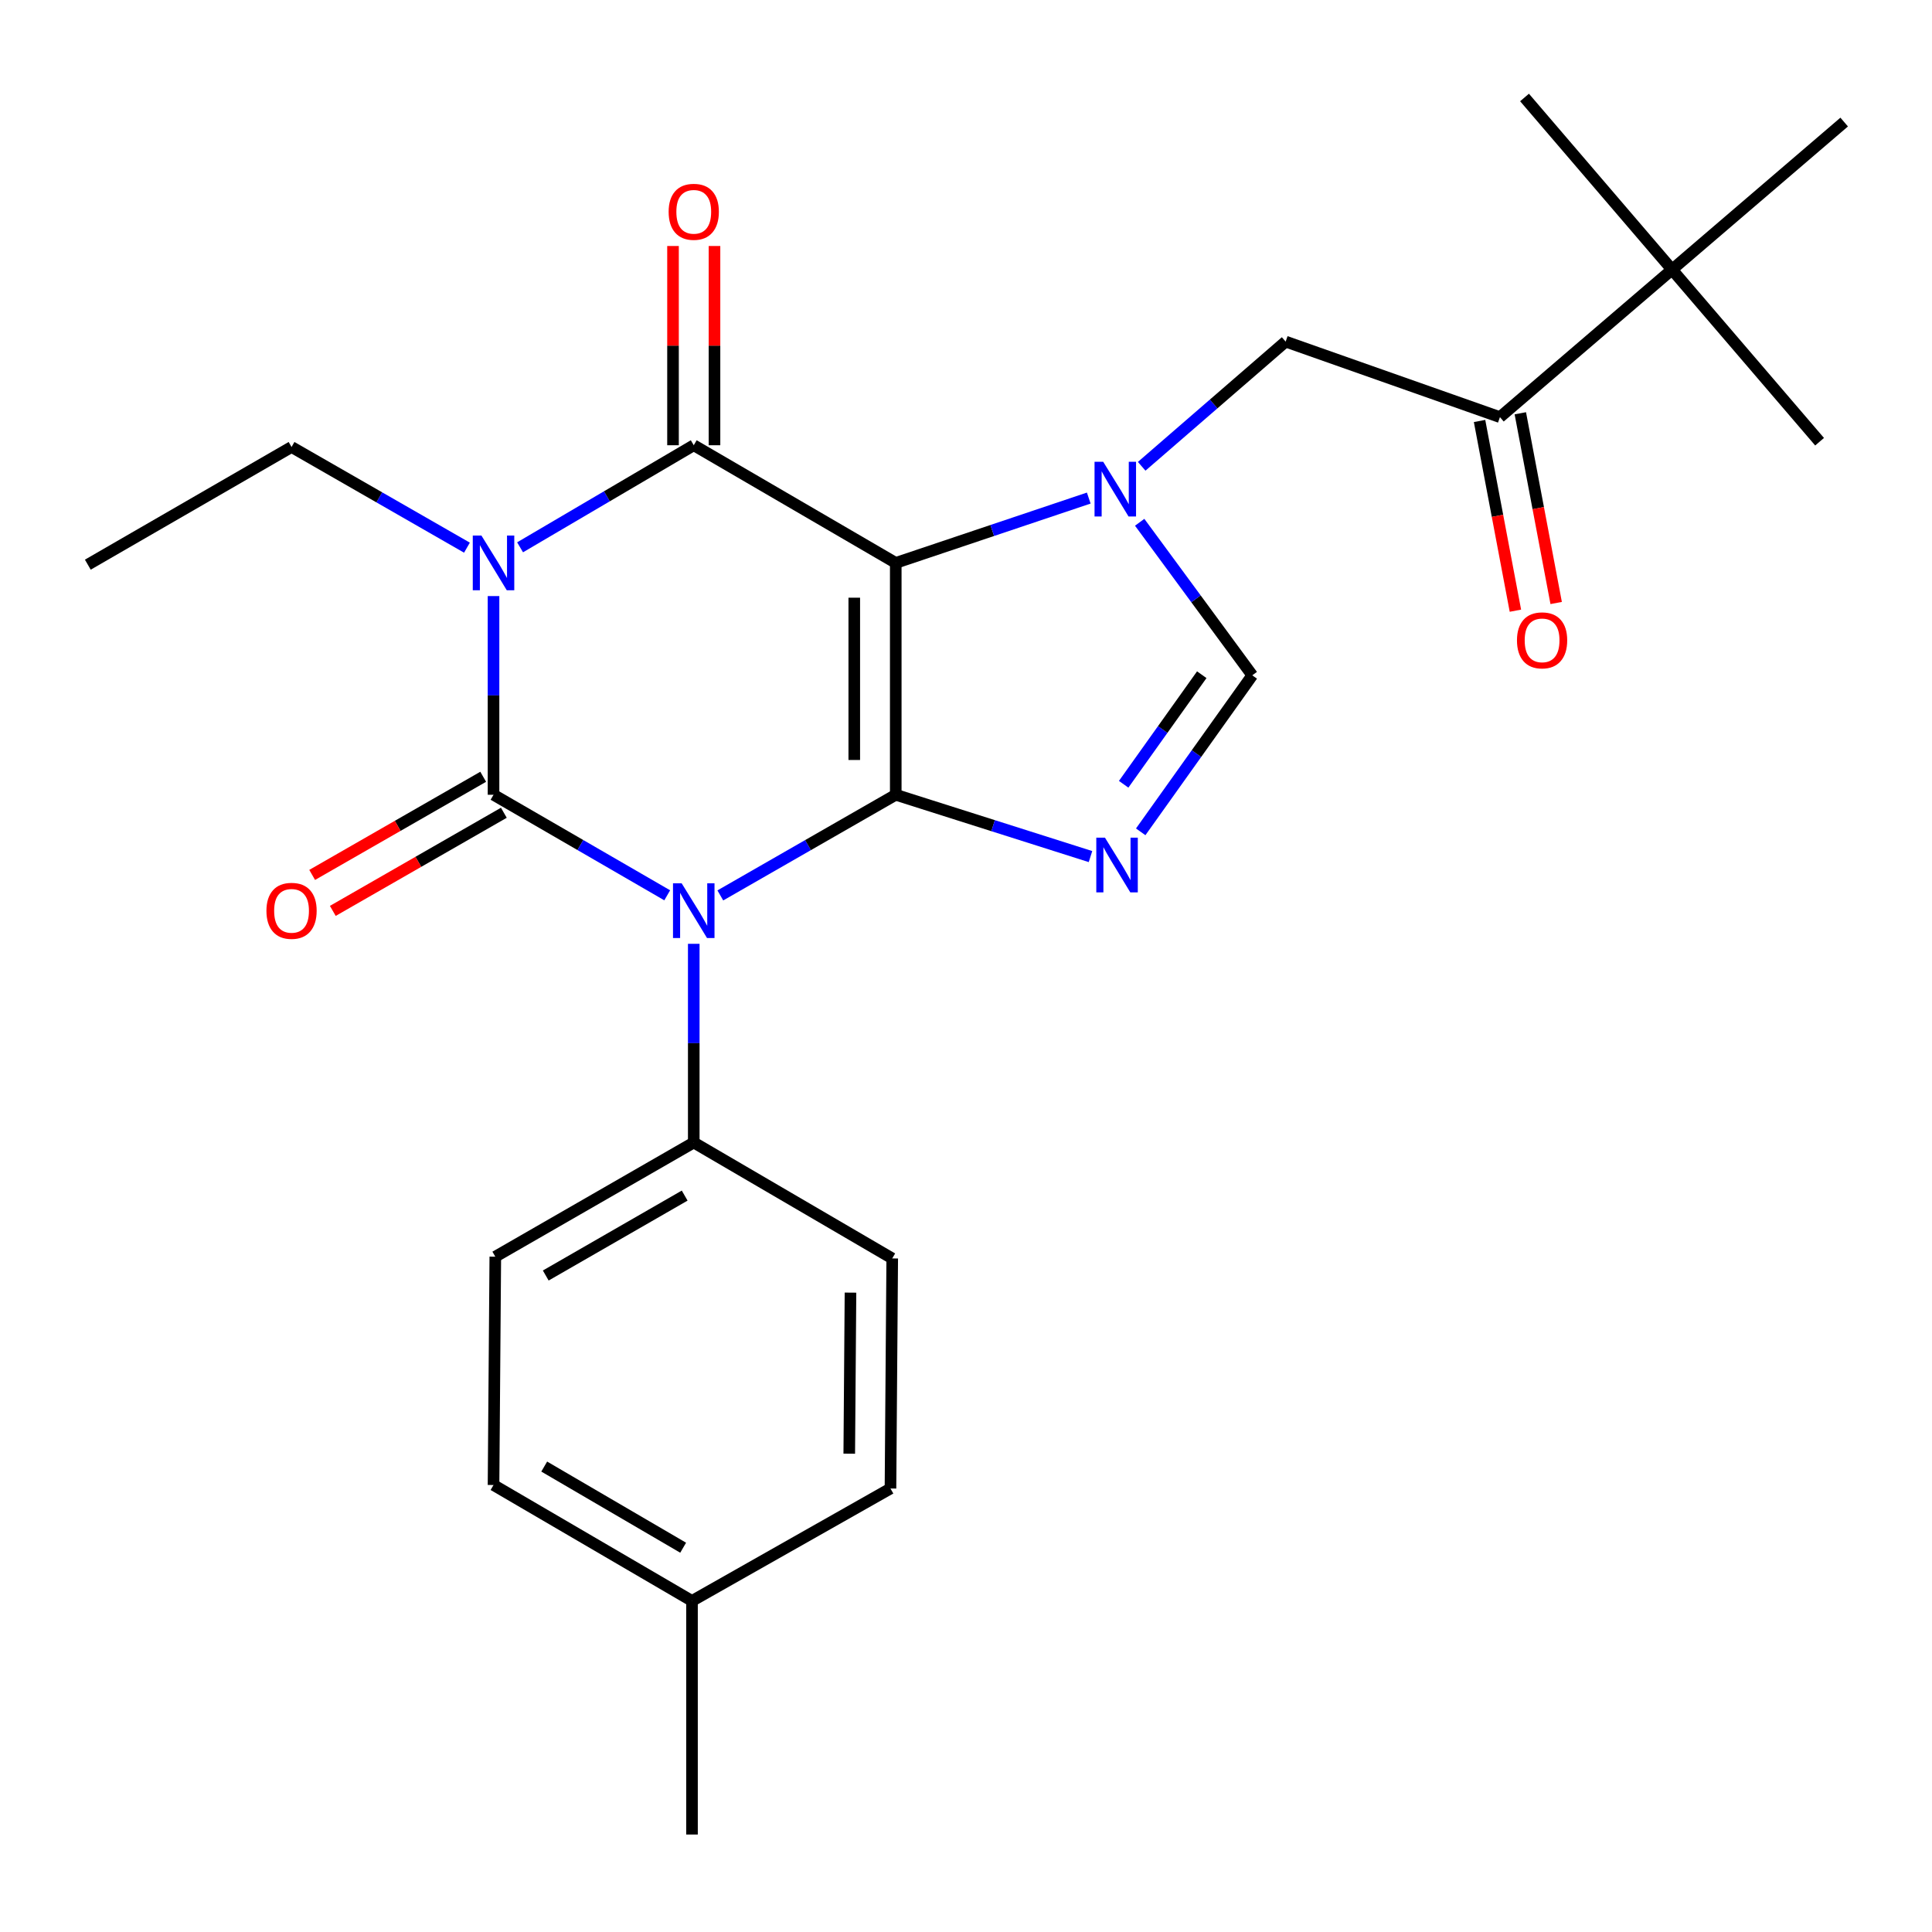 <?xml version='1.0' encoding='iso-8859-1'?>
<svg version='1.1' baseProfile='full'
              xmlns='http://www.w3.org/2000/svg'
                      xmlns:rdkit='http://www.rdkit.org/xml'
                      xmlns:xlink='http://www.w3.org/1999/xlink'
                  xml:space='preserve'
width='1000px' height='1000px' viewBox='0 0 1000 1000'>
<!-- END OF HEADER -->
<rect style='opacity:1.0;fill:#FFFFFF;stroke:none' width='1000' height='1000' x='0' y='0'> </rect>
<path class='bond-0' d='M 255.448,308.526 L 255.448,359.948' style='fill:none;fill-rule:evenodd;stroke:#0000FF;stroke-width:6px;stroke-linecap:butt;stroke-linejoin:miter;stroke-opacity:1' />
<path class='bond-0' d='M 255.448,359.948 L 255.448,411.369' style='fill:none;fill-rule:evenodd;stroke:#000000;stroke-width:6px;stroke-linecap:butt;stroke-linejoin:miter;stroke-opacity:1' />
<path class='bond-1' d='M 269.194,283.288 L 314.14,256.873' style='fill:none;fill-rule:evenodd;stroke:#0000FF;stroke-width:6px;stroke-linecap:butt;stroke-linejoin:miter;stroke-opacity:1' />
<path class='bond-1' d='M 314.14,256.873 L 359.086,230.458' style='fill:none;fill-rule:evenodd;stroke:#000000;stroke-width:6px;stroke-linecap:butt;stroke-linejoin:miter;stroke-opacity:1' />
<path class='bond-2' d='M 241.695,283.472 L 196.3,257.418' style='fill:none;fill-rule:evenodd;stroke:#0000FF;stroke-width:6px;stroke-linecap:butt;stroke-linejoin:miter;stroke-opacity:1' />
<path class='bond-2' d='M 196.3,257.418 L 150.905,231.364' style='fill:none;fill-rule:evenodd;stroke:#000000;stroke-width:6px;stroke-linecap:butt;stroke-linejoin:miter;stroke-opacity:1' />
<path class='bond-3' d='M 255.448,411.369 L 300.4,437.389' style='fill:none;fill-rule:evenodd;stroke:#000000;stroke-width:6px;stroke-linecap:butt;stroke-linejoin:miter;stroke-opacity:1' />
<path class='bond-3' d='M 300.4,437.389 L 345.352,463.409' style='fill:none;fill-rule:evenodd;stroke:#0000FF;stroke-width:6px;stroke-linecap:butt;stroke-linejoin:miter;stroke-opacity:1' />
<path class='bond-4' d='M 250.105,402.058 L 205.84,427.458' style='fill:none;fill-rule:evenodd;stroke:#000000;stroke-width:6px;stroke-linecap:butt;stroke-linejoin:miter;stroke-opacity:1' />
<path class='bond-4' d='M 205.84,427.458 L 161.575,452.858' style='fill:none;fill-rule:evenodd;stroke:#FF0000;stroke-width:6px;stroke-linecap:butt;stroke-linejoin:miter;stroke-opacity:1' />
<path class='bond-4' d='M 260.792,420.681 L 216.527,446.081' style='fill:none;fill-rule:evenodd;stroke:#000000;stroke-width:6px;stroke-linecap:butt;stroke-linejoin:miter;stroke-opacity:1' />
<path class='bond-4' d='M 216.527,446.081 L 172.261,471.482' style='fill:none;fill-rule:evenodd;stroke:#FF0000;stroke-width:6px;stroke-linecap:butt;stroke-linejoin:miter;stroke-opacity:1' />
<path class='bond-5' d='M 359.086,488.519 L 359.086,539.941' style='fill:none;fill-rule:evenodd;stroke:#0000FF;stroke-width:6px;stroke-linecap:butt;stroke-linejoin:miter;stroke-opacity:1' />
<path class='bond-5' d='M 359.086,539.941 L 359.086,591.362' style='fill:none;fill-rule:evenodd;stroke:#000000;stroke-width:6px;stroke-linecap:butt;stroke-linejoin:miter;stroke-opacity:1' />
<path class='bond-6' d='M 372.839,463.468 L 418.24,437.419' style='fill:none;fill-rule:evenodd;stroke:#0000FF;stroke-width:6px;stroke-linecap:butt;stroke-linejoin:miter;stroke-opacity:1' />
<path class='bond-6' d='M 418.24,437.419 L 463.641,411.369' style='fill:none;fill-rule:evenodd;stroke:#000000;stroke-width:6px;stroke-linecap:butt;stroke-linejoin:miter;stroke-opacity:1' />
<path class='bond-7' d='M 359.086,230.458 L 463.641,291.366' style='fill:none;fill-rule:evenodd;stroke:#000000;stroke-width:6px;stroke-linecap:butt;stroke-linejoin:miter;stroke-opacity:1' />
<path class='bond-8' d='M 369.821,230.458 L 369.821,178.894' style='fill:none;fill-rule:evenodd;stroke:#000000;stroke-width:6px;stroke-linecap:butt;stroke-linejoin:miter;stroke-opacity:1' />
<path class='bond-8' d='M 369.821,178.894 L 369.821,127.331' style='fill:none;fill-rule:evenodd;stroke:#FF0000;stroke-width:6px;stroke-linecap:butt;stroke-linejoin:miter;stroke-opacity:1' />
<path class='bond-8' d='M 348.35,230.458 L 348.35,178.894' style='fill:none;fill-rule:evenodd;stroke:#000000;stroke-width:6px;stroke-linecap:butt;stroke-linejoin:miter;stroke-opacity:1' />
<path class='bond-8' d='M 348.35,178.894 L 348.35,127.331' style='fill:none;fill-rule:evenodd;stroke:#FF0000;stroke-width:6px;stroke-linecap:butt;stroke-linejoin:miter;stroke-opacity:1' />
<path class='bond-9' d='M 776.366,215.905 L 865.45,139.549' style='fill:none;fill-rule:evenodd;stroke:#000000;stroke-width:6px;stroke-linecap:butt;stroke-linejoin:miter;stroke-opacity:1' />
<path class='bond-10' d='M 765.816,217.898 L 775.095,266.999' style='fill:none;fill-rule:evenodd;stroke:#000000;stroke-width:6px;stroke-linecap:butt;stroke-linejoin:miter;stroke-opacity:1' />
<path class='bond-10' d='M 775.095,266.999 L 784.373,316.099' style='fill:none;fill-rule:evenodd;stroke:#FF0000;stroke-width:6px;stroke-linecap:butt;stroke-linejoin:miter;stroke-opacity:1' />
<path class='bond-10' d='M 786.915,213.911 L 796.193,263.012' style='fill:none;fill-rule:evenodd;stroke:#000000;stroke-width:6px;stroke-linecap:butt;stroke-linejoin:miter;stroke-opacity:1' />
<path class='bond-10' d='M 796.193,263.012 L 805.471,312.112' style='fill:none;fill-rule:evenodd;stroke:#FF0000;stroke-width:6px;stroke-linecap:butt;stroke-linejoin:miter;stroke-opacity:1' />
<path class='bond-11' d='M 776.366,215.905 L 665.452,176.814' style='fill:none;fill-rule:evenodd;stroke:#000000;stroke-width:6px;stroke-linecap:butt;stroke-linejoin:miter;stroke-opacity:1' />
<path class='bond-12' d='M 463.641,291.366 L 463.641,411.369' style='fill:none;fill-rule:evenodd;stroke:#000000;stroke-width:6px;stroke-linecap:butt;stroke-linejoin:miter;stroke-opacity:1' />
<path class='bond-12' d='M 442.169,309.366 L 442.169,393.369' style='fill:none;fill-rule:evenodd;stroke:#000000;stroke-width:6px;stroke-linecap:butt;stroke-linejoin:miter;stroke-opacity:1' />
<path class='bond-13' d='M 463.641,291.366 L 513.589,274.582' style='fill:none;fill-rule:evenodd;stroke:#000000;stroke-width:6px;stroke-linecap:butt;stroke-linejoin:miter;stroke-opacity:1' />
<path class='bond-13' d='M 513.589,274.582 L 563.538,257.798' style='fill:none;fill-rule:evenodd;stroke:#0000FF;stroke-width:6px;stroke-linecap:butt;stroke-linejoin:miter;stroke-opacity:1' />
<path class='bond-14' d='M 463.641,411.369 L 514.039,427.367' style='fill:none;fill-rule:evenodd;stroke:#000000;stroke-width:6px;stroke-linecap:butt;stroke-linejoin:miter;stroke-opacity:1' />
<path class='bond-14' d='M 514.039,427.367 L 564.437,443.365' style='fill:none;fill-rule:evenodd;stroke:#0000FF;stroke-width:6px;stroke-linecap:butt;stroke-linejoin:miter;stroke-opacity:1' />
<path class='bond-15' d='M 590.425,430.554 L 619.302,390.048' style='fill:none;fill-rule:evenodd;stroke:#0000FF;stroke-width:6px;stroke-linecap:butt;stroke-linejoin:miter;stroke-opacity:1' />
<path class='bond-15' d='M 619.302,390.048 L 648.179,349.543' style='fill:none;fill-rule:evenodd;stroke:#000000;stroke-width:6px;stroke-linecap:butt;stroke-linejoin:miter;stroke-opacity:1' />
<path class='bond-15' d='M 581.605,405.938 L 601.818,377.584' style='fill:none;fill-rule:evenodd;stroke:#0000FF;stroke-width:6px;stroke-linecap:butt;stroke-linejoin:miter;stroke-opacity:1' />
<path class='bond-15' d='M 601.818,377.584 L 622.032,349.23' style='fill:none;fill-rule:evenodd;stroke:#000000;stroke-width:6px;stroke-linecap:butt;stroke-linejoin:miter;stroke-opacity:1' />
<path class='bond-16' d='M 648.179,349.543 L 619.037,309.938' style='fill:none;fill-rule:evenodd;stroke:#000000;stroke-width:6px;stroke-linecap:butt;stroke-linejoin:miter;stroke-opacity:1' />
<path class='bond-16' d='M 619.037,309.938 L 589.895,270.333' style='fill:none;fill-rule:evenodd;stroke:#0000FF;stroke-width:6px;stroke-linecap:butt;stroke-linejoin:miter;stroke-opacity:1' />
<path class='bond-17' d='M 590.931,241.355 L 628.191,209.084' style='fill:none;fill-rule:evenodd;stroke:#0000FF;stroke-width:6px;stroke-linecap:butt;stroke-linejoin:miter;stroke-opacity:1' />
<path class='bond-17' d='M 628.191,209.084 L 665.452,176.814' style='fill:none;fill-rule:evenodd;stroke:#000000;stroke-width:6px;stroke-linecap:butt;stroke-linejoin:miter;stroke-opacity:1' />
<path class='bond-18' d='M 865.45,139.549 L 954.545,63.181' style='fill:none;fill-rule:evenodd;stroke:#000000;stroke-width:6px;stroke-linecap:butt;stroke-linejoin:miter;stroke-opacity:1' />
<path class='bond-19' d='M 865.45,139.549 L 789.094,50.453' style='fill:none;fill-rule:evenodd;stroke:#000000;stroke-width:6px;stroke-linecap:butt;stroke-linejoin:miter;stroke-opacity:1' />
<path class='bond-20' d='M 865.45,139.549 L 941.817,228.633' style='fill:none;fill-rule:evenodd;stroke:#000000;stroke-width:6px;stroke-linecap:butt;stroke-linejoin:miter;stroke-opacity:1' />
<path class='bond-21' d='M 150.905,231.364 L 45.455,292.273' style='fill:none;fill-rule:evenodd;stroke:#000000;stroke-width:6px;stroke-linecap:butt;stroke-linejoin:miter;stroke-opacity:1' />
<path class='bond-22' d='M 255.448,768.636 L 358.179,828.637' style='fill:none;fill-rule:evenodd;stroke:#000000;stroke-width:6px;stroke-linecap:butt;stroke-linejoin:miter;stroke-opacity:1' />
<path class='bond-22' d='M 281.687,759.095 L 353.599,801.096' style='fill:none;fill-rule:evenodd;stroke:#000000;stroke-width:6px;stroke-linecap:butt;stroke-linejoin:miter;stroke-opacity:1' />
<path class='bond-23' d='M 255.448,768.636 L 256.367,650.457' style='fill:none;fill-rule:evenodd;stroke:#000000;stroke-width:6px;stroke-linecap:butt;stroke-linejoin:miter;stroke-opacity:1' />
<path class='bond-24' d='M 358.179,828.637 L 460.909,770.449' style='fill:none;fill-rule:evenodd;stroke:#000000;stroke-width:6px;stroke-linecap:butt;stroke-linejoin:miter;stroke-opacity:1' />
<path class='bond-25' d='M 358.179,828.637 L 358.179,949.547' style='fill:none;fill-rule:evenodd;stroke:#000000;stroke-width:6px;stroke-linecap:butt;stroke-linejoin:miter;stroke-opacity:1' />
<path class='bond-26' d='M 460.909,770.449 L 461.816,651.364' style='fill:none;fill-rule:evenodd;stroke:#000000;stroke-width:6px;stroke-linecap:butt;stroke-linejoin:miter;stroke-opacity:1' />
<path class='bond-26' d='M 439.574,752.423 L 440.209,669.063' style='fill:none;fill-rule:evenodd;stroke:#000000;stroke-width:6px;stroke-linecap:butt;stroke-linejoin:miter;stroke-opacity:1' />
<path class='bond-27' d='M 461.816,651.364 L 359.086,591.362' style='fill:none;fill-rule:evenodd;stroke:#000000;stroke-width:6px;stroke-linecap:butt;stroke-linejoin:miter;stroke-opacity:1' />
<path class='bond-28' d='M 359.086,591.362 L 256.367,650.457' style='fill:none;fill-rule:evenodd;stroke:#000000;stroke-width:6px;stroke-linecap:butt;stroke-linejoin:miter;stroke-opacity:1' />
<path class='bond-28' d='M 354.385,618.838 L 282.482,660.205' style='fill:none;fill-rule:evenodd;stroke:#000000;stroke-width:6px;stroke-linecap:butt;stroke-linejoin:miter;stroke-opacity:1' />
<path  class='atom-0' d='M 249.188 277.206
L 258.468 292.206
Q 259.388 293.686, 260.868 296.366
Q 262.348 299.046, 262.428 299.206
L 262.428 277.206
L 266.188 277.206
L 266.188 305.526
L 262.308 305.526
L 252.348 289.126
Q 251.188 287.206, 249.948 285.006
Q 248.748 282.806, 248.388 282.126
L 248.388 305.526
L 244.708 305.526
L 244.708 277.206
L 249.188 277.206
' fill='#0000FF'/>
<path  class='atom-2' d='M 352.826 457.199
L 362.106 472.199
Q 363.026 473.679, 364.506 476.359
Q 365.986 479.039, 366.066 479.199
L 366.066 457.199
L 369.826 457.199
L 369.826 485.519
L 365.946 485.519
L 355.986 469.119
Q 354.826 467.199, 353.586 464.999
Q 352.386 462.799, 352.026 462.119
L 352.026 485.519
L 348.346 485.519
L 348.346 457.199
L 352.826 457.199
' fill='#0000FF'/>
<path  class='atom-4' d='M 346.086 109.628
Q 346.086 102.828, 349.446 99.028
Q 352.806 95.228, 359.086 95.228
Q 365.366 95.228, 368.726 99.028
Q 372.086 102.828, 372.086 109.628
Q 372.086 116.508, 368.686 120.428
Q 365.286 124.308, 359.086 124.308
Q 352.846 124.308, 349.446 120.428
Q 346.086 116.548, 346.086 109.628
M 359.086 121.108
Q 363.406 121.108, 365.726 118.228
Q 368.086 115.308, 368.086 109.628
Q 368.086 104.068, 365.726 101.268
Q 363.406 98.428, 359.086 98.428
Q 354.766 98.428, 352.406 101.228
Q 350.086 104.028, 350.086 109.628
Q 350.086 115.348, 352.406 118.228
Q 354.766 121.108, 359.086 121.108
' fill='#FF0000'/>
<path  class='atom-5' d='M 137.905 471.439
Q 137.905 464.639, 141.265 460.839
Q 144.625 457.039, 150.905 457.039
Q 157.185 457.039, 160.545 460.839
Q 163.905 464.639, 163.905 471.439
Q 163.905 478.319, 160.505 482.239
Q 157.105 486.119, 150.905 486.119
Q 144.665 486.119, 141.265 482.239
Q 137.905 478.359, 137.905 471.439
M 150.905 482.919
Q 155.225 482.919, 157.545 480.039
Q 159.905 477.119, 159.905 471.439
Q 159.905 465.879, 157.545 463.079
Q 155.225 460.239, 150.905 460.239
Q 146.585 460.239, 144.225 463.039
Q 141.905 465.839, 141.905 471.439
Q 141.905 477.159, 144.225 480.039
Q 146.585 482.919, 150.905 482.919
' fill='#FF0000'/>
<path  class='atom-9' d='M 571.921 433.568
L 581.201 448.568
Q 582.121 450.048, 583.601 452.728
Q 585.081 455.408, 585.161 455.568
L 585.161 433.568
L 588.921 433.568
L 588.921 461.888
L 585.041 461.888
L 575.081 445.488
Q 573.921 443.568, 572.681 441.368
Q 571.481 439.168, 571.121 438.488
L 571.121 461.888
L 567.441 461.888
L 567.441 433.568
L 571.921 433.568
' fill='#0000FF'/>
<path  class='atom-11' d='M 571.015 239.022
L 580.295 254.022
Q 581.215 255.502, 582.695 258.182
Q 584.175 260.862, 584.255 261.022
L 584.255 239.022
L 588.015 239.022
L 588.015 267.342
L 584.135 267.342
L 574.175 250.942
Q 573.015 249.022, 571.775 246.822
Q 570.575 244.622, 570.215 243.942
L 570.215 267.342
L 566.535 267.342
L 566.535 239.022
L 571.015 239.022
' fill='#0000FF'/>
<path  class='atom-13' d='M 785.183 331.443
Q 785.183 324.643, 788.543 320.843
Q 791.903 317.043, 798.183 317.043
Q 804.463 317.043, 807.823 320.843
Q 811.183 324.643, 811.183 331.443
Q 811.183 338.323, 807.783 342.243
Q 804.383 346.123, 798.183 346.123
Q 791.943 346.123, 788.543 342.243
Q 785.183 338.363, 785.183 331.443
M 798.183 342.923
Q 802.503 342.923, 804.823 340.043
Q 807.183 337.123, 807.183 331.443
Q 807.183 325.883, 804.823 323.083
Q 802.503 320.243, 798.183 320.243
Q 793.863 320.243, 791.503 323.043
Q 789.183 325.843, 789.183 331.443
Q 789.183 337.163, 791.503 340.043
Q 793.863 342.923, 798.183 342.923
' fill='#FF0000'/>
</svg>
